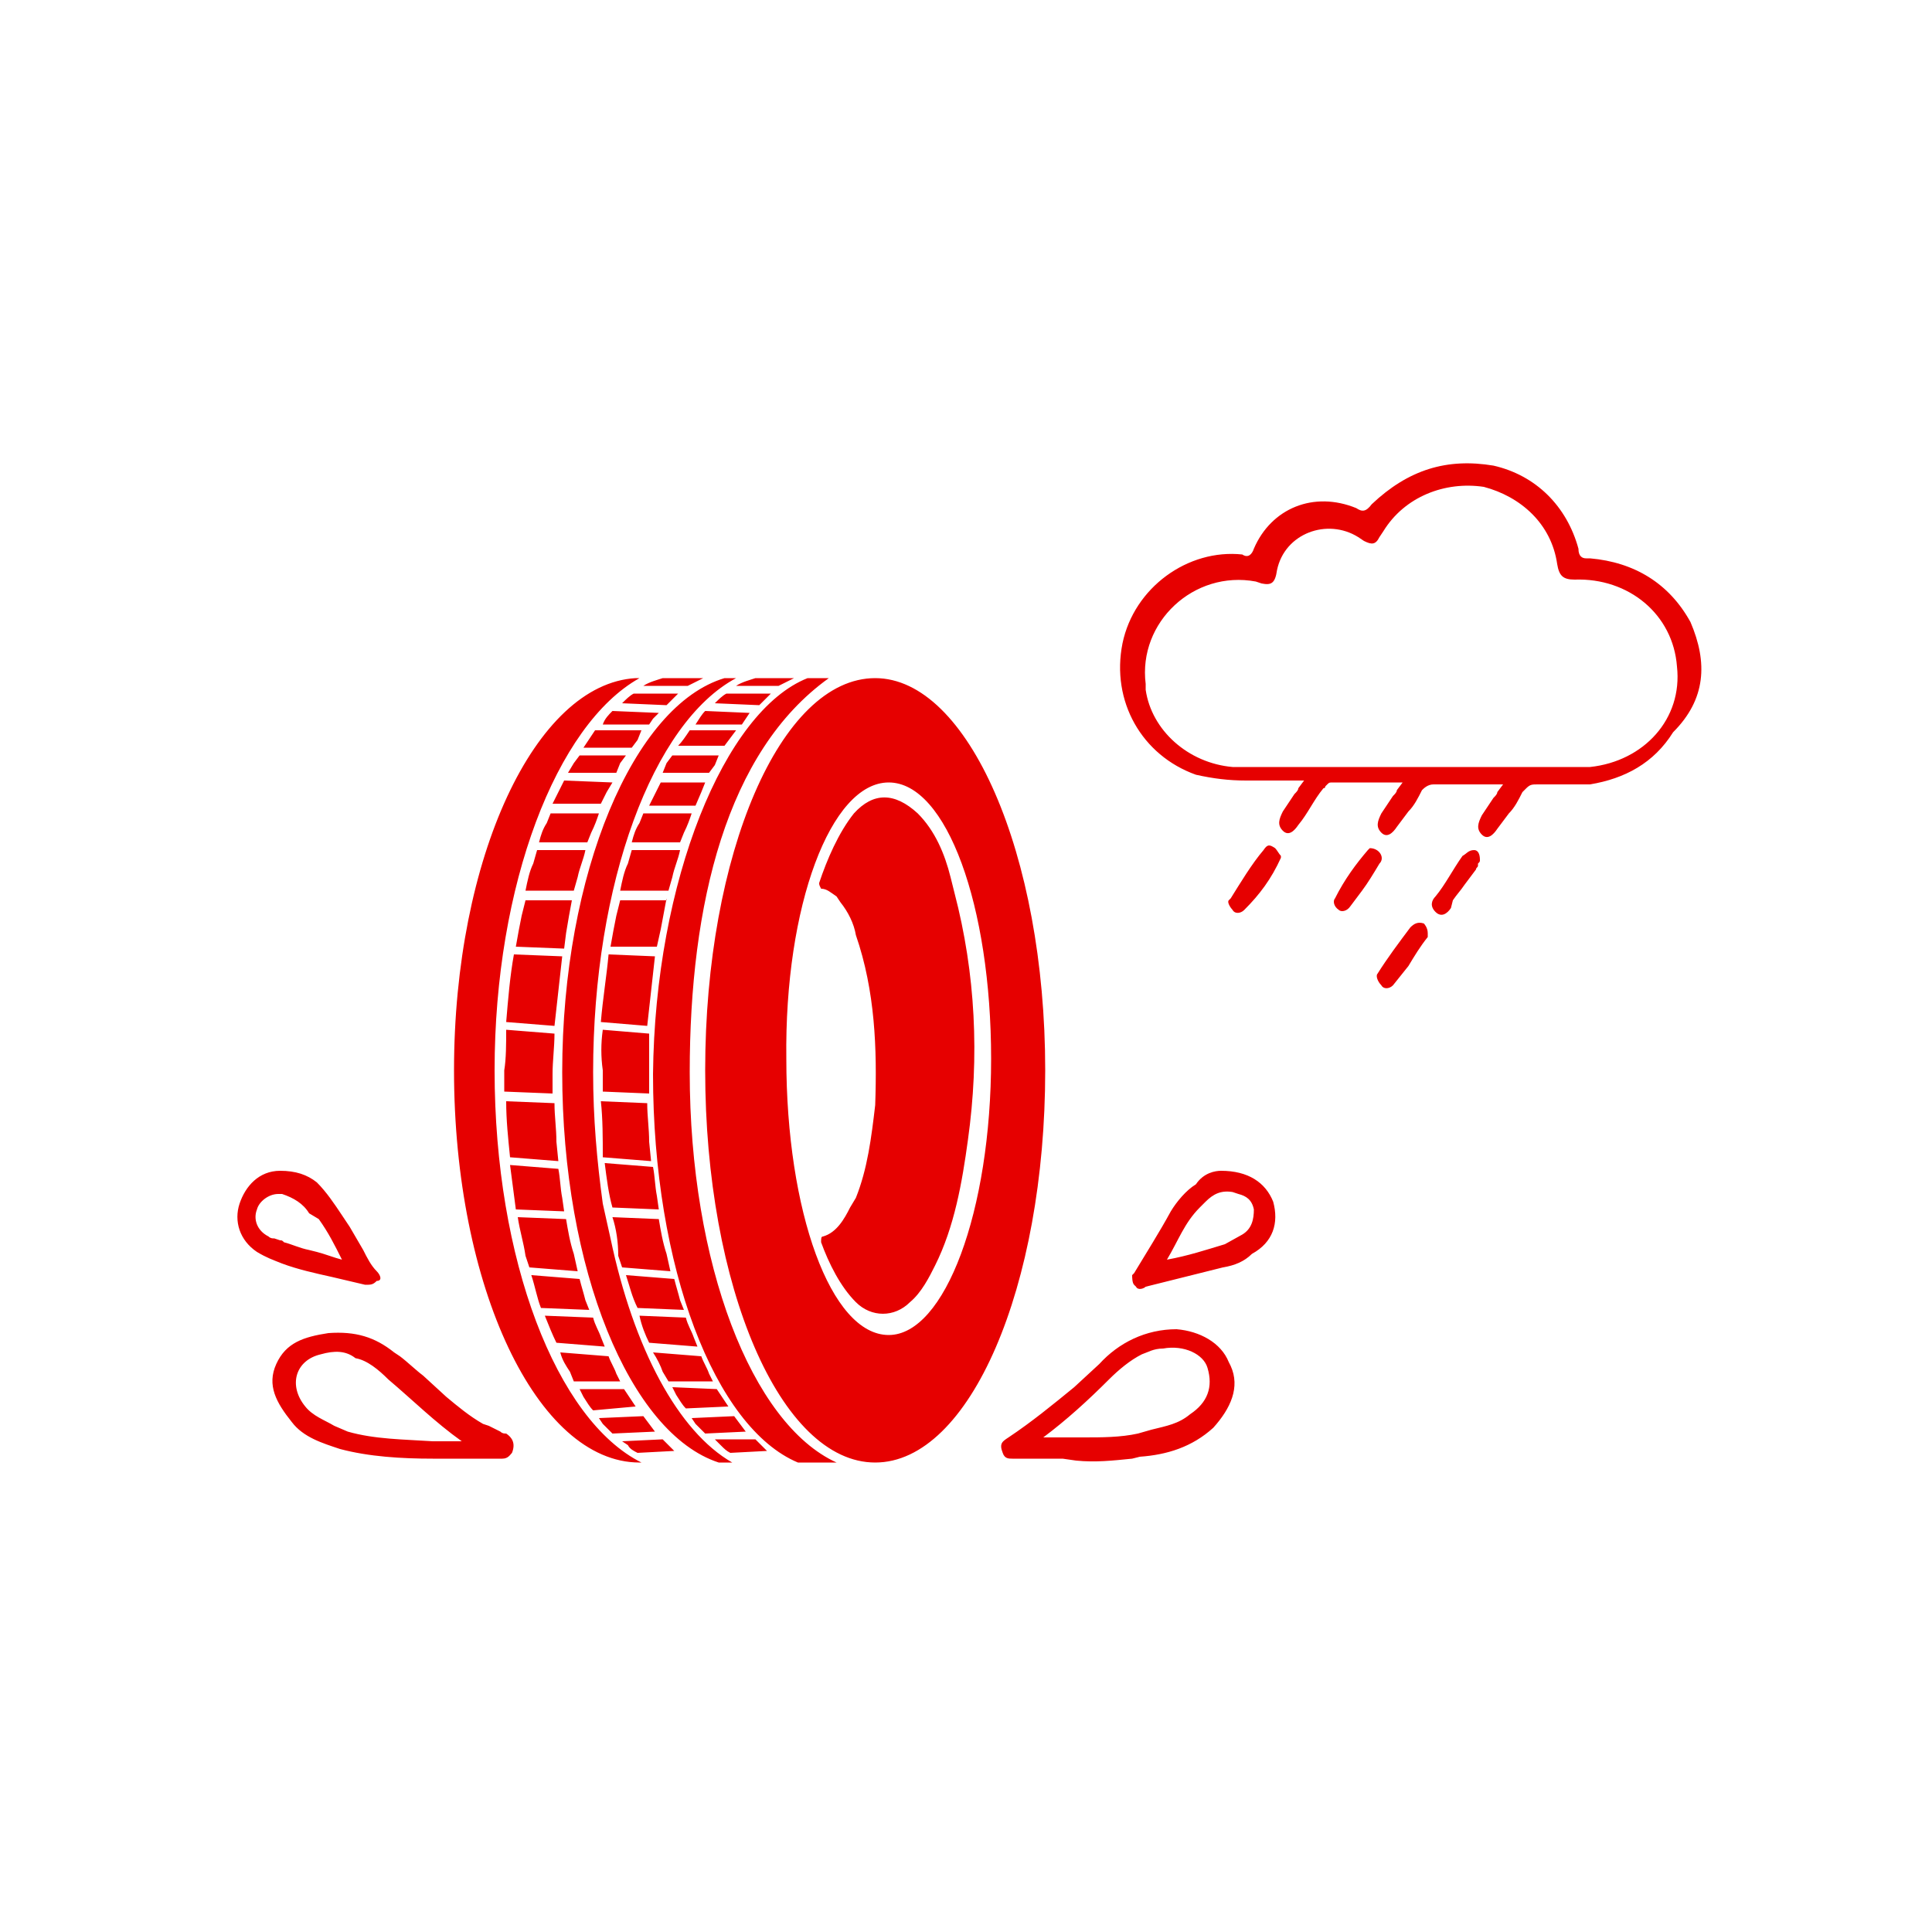<?xml version="1.0" encoding="utf-8"?>
<!-- Generator: Adobe Illustrator 26.2.1, SVG Export Plug-In . SVG Version: 6.00 Build 0)  -->
<svg version="1.1" id="Layer_1" xmlns="http://www.w3.org/2000/svg" xmlns:xlink="http://www.w3.org/1999/xlink" x="0px" y="0px"
	 viewBox="0 0 100 100" style="enable-background:new 0 0 100 100;" xml:space="preserve">
<style type="text/css">
	.st0{fill:#E60000;}
</style>
<g id="_x2D_Atoms_x2F_Icon_x2F_GY_x2F_100px_x2F_-filled_x2F_eu-label-weather">
	<g id="eu-tire-label-grip" transform="translate(12, 24)">
		<path id="Shape" class="st0" d="M8.4,46l0.3,0.2c0.4,0.3,0.8,0.7,1.2,1l1.2,1.1c0.6,0.5,1.2,1,1.9,1.4l0.3,0.1l0.6,0.3
			c0.1,0.1,0.2,0.1,0.3,0.1c0.3,0.2,0.5,0.5,0.3,1c-0.1,0.1-0.2,0.3-0.5,0.3l-0.2,0h-3.4c-1.6,0-3.3-0.1-4.8-0.5
			c-0.9-0.3-1.9-0.6-2.5-1.4c-0.8-1-1.3-1.9-0.8-3S3.7,45.2,5,45C6.4,44.9,7.4,45.2,8.4,46L8.4,46z M33.3,11.1
			c-4.9,0-8.8,9.1-8.8,20.3s3.9,20.3,8.8,20.3c4.9,0,8.8-9.1,8.8-20.3S38.1,11.1,33.3,11.1L33.3,11.1z M26.1,11.1
			c-4.3,2.3-7.4,10.6-7.4,20.4c0,2.4,0.2,4.6,0.5,6.8l0.2,0.9l0.2,0.9c1.2,5.7,3.5,10,6.3,11.6h-0.7c-4.6-1.5-8.1-10-8.1-20.2
			c0-10.3,3.7-19,8.4-20.4L26.1,11.1L26.1,11.1z M29.8,11.1l1.1,0c-5.3,3.8-7.2,11.7-7.2,20.4c0,9.9,3.2,18.2,7.6,20.2h-2
			c-4.3-1.8-7.5-10.1-7.5-20.1C21.9,21.6,25.5,12.8,29.8,11.1z M21.1,11.1c-4.3,2.4-7.5,10.7-7.5,20.3c0,9.8,3.2,18.1,7.6,20.3h-0.1
			c-5.3,0-9.6-9.1-9.6-20.3c0-11,4.2-20,9.4-20.3L21.1,11.1L21.1,11.1z M48.9,44.8c1.2,0.1,2.3,0.7,2.7,1.7l0.1,0.2
			c0.5,1.1,0,2.2-0.9,3.2c-1.1,1-2.4,1.4-3.8,1.5l-0.4,0.1c-1,0.1-1.9,0.2-2.9,0.1l-0.7-0.1l-2.6,0c-0.2,0-0.4,0-0.5-0.3
			c-0.2-0.5,0-0.6,0.3-0.8c1.2-0.8,2.3-1.7,3.4-2.6l1.3-1.2C45.9,45.5,47.3,44.8,48.9,44.8L48.9,44.8z M22.3,50.5l0.3,0.3l0.3,0.3
			L21,51.2c-0.2-0.1-0.4-0.2-0.5-0.4l-0.3-0.2L22.3,50.5z M27.1,50.5l0.3,0.3l0.3,0.3l-1.9,0.1c-0.2-0.1-0.3-0.2-0.5-0.4L25,50.5
			L27.1,50.5L27.1,50.5z M4.6,46.1c-1.3,0.3-1.7,1.6-0.8,2.7c0.4,0.5,1,0.7,1.5,1l0.7,0.3c1.4,0.4,2.9,0.4,4.4,0.5l1.5,0
			c-1.4-1-2.5-2.1-3.8-3.2c-0.5-0.5-1.1-1-1.7-1.1C5.9,45.9,5.3,45.9,4.6,46.1L4.6,46.1z M48.2,45.8c-0.5,0-0.8,0.2-1.1,0.3
			c-0.6,0.3-1.2,0.8-1.7,1.3c-1.1,1.1-2.2,2.1-3.4,3l2.1,0c0.9,0,1.9,0,2.8-0.2l0.7-0.2c0.8-0.2,1.4-0.3,2-0.8
			c0.9-0.6,1.2-1.4,0.9-2.4C50.3,46.1,49.3,45.6,48.2,45.8L48.2,45.8z M21.3,49.3l0.3,0.4l0.3,0.4l-2.2,0.1
			c-0.2-0.2-0.3-0.3-0.5-0.5L19,49.4L21.3,49.3L21.3,49.3z M26,49.3l0.3,0.4l0.3,0.4l-2.1,0.1c-0.2-0.2-0.3-0.3-0.5-0.5l-0.2-0.3
			L26,49.3L26,49.3z M20.3,47.9l0.2,0.3l0.2,0.3l0.2,0.3L18.7,49c-0.2-0.2-0.3-0.4-0.5-0.7L18,47.9L20.3,47.9L20.3,47.9z M25.1,47.9
			l0.2,0.3l0.2,0.3l0.2,0.3l-2.2,0.1c-0.2-0.2-0.3-0.4-0.5-0.7l-0.2-0.4L25.1,47.9L25.1,47.9z M17,46l2.5,0.2
			c0.1,0.3,0.3,0.6,0.4,0.9l0.2,0.4h-2.4L17.5,47C17.3,46.7,17.1,46.4,17,46z M21.8,46l2.5,0.2c0.1,0.3,0.3,0.6,0.4,0.9l0.2,0.4
			h-2.3L22.3,47C22.2,46.7,22,46.3,21.8,46L21.8,46z M16.2,44.1l2.5,0.1c0.1,0.4,0.3,0.7,0.4,1l0.2,0.5l-2.5-0.2
			C16.6,45.1,16.4,44.6,16.2,44.1L16.2,44.1z M21.1,44.1l2.4,0.1c0.1,0.4,0.3,0.7,0.4,1l0.2,0.5l-2.5-0.2
			C21.4,45.1,21.2,44.6,21.1,44.1L21.1,44.1z M34,16.5c3,0,5.3,6.4,5.3,14.3c0,7.9-2.4,14.3-5.3,14.3c-3,0-5.3-6.4-5.3-14.3
			C28.6,22.9,31,16.5,34,16.5z M35.5,18.1c0.9,0.9,1.4,2.1,1.7,3.3l0.2,0.8c1.1,4.2,1.3,8.5,0.7,12.8c-0.3,2.2-0.7,4.5-1.7,6.5
			c-0.3,0.6-0.7,1.4-1.3,1.9c-0.8,0.8-2,0.8-2.8,0c-0.8-0.8-1.4-2-1.8-3.1c0-0.2,0-0.3,0.1-0.3c0.7-0.2,1.1-0.9,1.4-1.5l0.3-0.5
			c0.6-1.5,0.8-3.1,1-4.8c0.1-2.9,0-5.9-1-8.8c-0.1-0.6-0.4-1.2-0.8-1.7l-0.2-0.3C31,22.2,30.8,22,30.5,22c-0.1-0.2-0.1-0.2-0.1-0.3
			c0.4-1.2,1-2.6,1.8-3.6C33.2,17,34.3,17,35.5,18.1L35.5,18.1z M15.5,42l2.5,0.2c0.1,0.4,0.2,0.7,0.3,1.1l0.2,0.5L16,43.7
			C15.8,43.2,15.7,42.6,15.5,42L15.5,42z M20.4,42l2.5,0.2c0.1,0.4,0.2,0.7,0.3,1.1l0.2,0.5l-2.4-0.1C20.7,43.1,20.6,42.6,20.4,42
			L20.4,42z M51.2,36.6c1.4,0,2.3,0.6,2.7,1.6c0.3,1.1,0,2.1-1.1,2.7c-0.4,0.4-0.9,0.6-1.5,0.7l-4,1c-0.1,0.1-0.4,0.2-0.5,0
			l-0.1-0.1c-0.1-0.1-0.1-0.4-0.1-0.5l0.1-0.1c0.6-1,1.3-2.1,1.9-3.2c0.3-0.5,0.8-1.1,1.3-1.4C50.3,36.7,50.9,36.6,51.2,36.6
			L51.2,36.6z M2.5,36.6c0.8,0,1.4,0.2,1.9,0.6c0.5,0.5,0.9,1.1,1.3,1.7l0.4,0.6l0.7,1.2c0.2,0.4,0.4,0.8,0.7,1.1
			c0.2,0.2,0.3,0.5,0,0.5c-0.2,0.2-0.3,0.2-0.6,0.2l-1.7-0.4c-0.9-0.2-1.8-0.4-2.6-0.7c-0.5-0.2-0.8-0.3-1.3-0.6
			c-0.9-0.6-1.2-1.6-0.9-2.5S1.4,36.6,2.5,36.6L2.5,36.6z M14.8,39l2.5,0.1c0.1,0.6,0.2,1.2,0.4,1.8l0.2,0.9l-2.5-0.2L15.2,41
			C15.1,40.3,14.9,39.7,14.8,39L14.8,39z M19.7,39l2.4,0.1c0.1,0.6,0.2,1.2,0.4,1.8l0.2,0.9l-2.5-0.2l-0.2-0.6
			C20,40.3,19.9,39.6,19.7,39L19.7,39z M2.4,37.8c-0.5,0-1,0.4-1.1,0.8c-0.2,0.5,0,1.1,0.6,1.4c0.1,0.1,0.2,0.1,0.3,0.1l0.3,0.1
			c0.1,0,0.1,0,0.2,0.1c0.4,0.1,0.8,0.3,1.3,0.4l0.4,0.1c0.4,0.1,0.9,0.3,1.3,0.4c-0.4-0.8-0.7-1.4-1.2-2.1L4,38.8
			c-0.3-0.5-0.8-0.8-1.4-1C2.5,37.8,2.5,37.8,2.4,37.8L2.4,37.8L2.4,37.8z M50.1,38.5c-0.8,0.8-1.1,1.7-1.7,2.7c1.1-0.2,2-0.5,3-0.8
			l0.9-0.5c0.5-0.3,0.6-0.8,0.6-1.3c-0.1-0.5-0.4-0.7-0.8-0.8l-0.3-0.1c-0.6-0.1-1,0.1-1.4,0.5L50.1,38.5L50.1,38.5z M14.4,36.3
			l2.5,0.2c0.1,0.5,0.1,1,0.2,1.5l0.1,0.7l-2.5-0.1C14.6,37.8,14.5,37.1,14.4,36.3L14.4,36.3z M19.3,36.2l2.5,0.2
			c0.1,0.5,0.1,1,0.2,1.5l0.1,0.7l-2.4-0.1C19.5,37.8,19.4,37,19.3,36.2L19.3,36.2z M14.2,33l2.5,0.1c0,0.7,0.1,1.3,0.1,2l0.1,1
			l-2.5-0.2C14.3,34.9,14.2,34,14.2,33L14.2,33z M19.1,33l2.4,0.1c0,0.7,0.1,1.3,0.1,2l0.1,1l-2.5-0.2C19.2,34.9,19.2,33.9,19.1,33
			L19.1,33z M14.2,29.3l2.5,0.2c0,0.7-0.1,1.4-0.1,2.1l0,0.5l0,0.5l-2.5-0.1c0-0.4,0-0.7,0-1.1C14.2,30.8,14.2,30,14.2,29.3
			L14.2,29.3z M19.2,29.3l2.4,0.2c0,0.7,0,1.4,0,2.1l0,0.5l0,0.5l-2.4-0.1c0-0.3,0-0.7,0-1.1C19.1,30.7,19.1,30,19.2,29.3L19.2,29.3
			z M14.6,25.4l2.5,0.1c-0.1,0.9-0.2,1.8-0.3,2.7l-0.1,0.9l-2.5-0.2C14.3,27.7,14.4,26.5,14.6,25.4L14.6,25.4z M19.5,25.4l2.4,0.1
			c-0.1,0.9-0.2,1.8-0.3,2.7l-0.1,0.9l-2.4-0.2C19.2,27.7,19.4,26.5,19.5,25.4L19.5,25.4z M61.7,23.8c0,0,0.2,0.2,0.2,0.5v0.2
			c-0.4,0.5-0.7,1-1,1.5L60.1,27c-0.2,0.2-0.5,0.2-0.6,0c-0.2-0.2-0.3-0.5-0.2-0.6c0.5-0.8,1.1-1.6,1.7-2.4
			C61.2,23.8,61.4,23.7,61.7,23.8L61.7,23.8z M17.6,22.6c-0.1,0.5-0.2,1.1-0.3,1.7l-0.1,0.8L14.7,25c0.1-0.6,0.2-1.1,0.3-1.6
			l0.2-0.8H17.6L17.6,22.6z M22.5,22.5c-0.1,0.5-0.2,1.1-0.3,1.6L22,25L19.6,25c0.1-0.6,0.2-1.1,0.3-1.6l0.2-0.8H22.5L22.5,22.5z
			 M64.3,20c0.2,0,0.3,0.2,0.3,0.5c0,0.1,0,0.1-0.1,0.2l0,0.1c0,0.1-0.1,0.1-0.1,0.2l-0.6,0.8c-0.2,0.3-0.4,0.5-0.6,0.8L63.1,23
			c-0.2,0.3-0.5,0.5-0.8,0.2c-0.3-0.3-0.2-0.6,0-0.8c0.5-0.6,0.9-1.4,1.4-2.1C63.9,20.2,64,20,64.3,20L64.3,20L64.3,20z M54,19.9
			c0.1,0.1,0.2,0.3,0.3,0.4l0,0.1c-0.5,1.1-1.1,1.9-1.9,2.7c-0.2,0.2-0.5,0.2-0.6,0c-0.1-0.1-0.3-0.4-0.2-0.5l0.1-0.1
			c0.5-0.8,1.1-1.8,1.7-2.5C53.6,19.7,53.7,19.7,54,19.9L54,19.9z M58.9,19.9c0.5,0,0.8,0.5,0.5,0.8c-0.3,0.5-0.6,1-0.9,1.4
			l-0.6,0.8c-0.2,0.3-0.5,0.3-0.6,0.2c-0.3-0.2-0.3-0.5-0.2-0.6c0.5-1,1.1-1.8,1.7-2.5L58.9,19.9L58.9,19.9z M18.3,20
			c-0.1,0.5-0.3,0.9-0.4,1.4l-0.2,0.7h-2.5c0.1-0.5,0.2-1,0.4-1.4l0.2-0.7L18.3,20L18.3,20z M23.2,20c-0.1,0.5-0.3,0.9-0.4,1.4
			l-0.2,0.7h-2.5c0.1-0.5,0.2-1,0.4-1.4l0.2-0.7L23.2,20L23.2,20z M19,18.1c-0.1,0.3-0.2,0.6-0.4,1l-0.2,0.5l-2.5,0
			c0.1-0.4,0.2-0.7,0.4-1l0.2-0.5L19,18.1L19,18.1z M23.8,18.1c-0.1,0.3-0.2,0.6-0.4,1l-0.2,0.5l-2.5,0c0.1-0.4,0.2-0.7,0.4-1
			l0.2-0.5L23.8,18.1L23.8,18.1z M65.3,0.1c2.2,0.5,3.8,2.1,4.4,4.3c0,0.4,0.2,0.5,0.4,0.5l0.2,0c2.3,0.2,4.1,1.3,5.2,3.3
			c0.9,2.1,0.8,4-0.9,5.7c-1,1.6-2.5,2.4-4.3,2.7l-0.4,0h-2.3c-0.3,0-0.4,0-0.6,0.2L66.8,17c-0.2,0.4-0.4,0.8-0.7,1.1l-0.6,0.8
			c-0.2,0.3-0.5,0.6-0.8,0.3c-0.3-0.3-0.2-0.6,0-1l0.6-0.9c0.1-0.1,0.2-0.2,0.2-0.3l0.3-0.4h-3.6c-0.3,0-0.5,0.2-0.6,0.3
			c-0.2,0.4-0.4,0.8-0.7,1.1l-0.6,0.8c-0.2,0.3-0.5,0.6-0.8,0.3c-0.3-0.3-0.2-0.6,0-1l0.6-0.9c0.1-0.1,0.2-0.2,0.2-0.3l0.3-0.4h-3.6
			c-0.2,0-0.2,0-0.3,0.1l-0.1,0.1c0,0,0,0.1-0.1,0.1c-0.5,0.6-0.8,1.3-1.3,1.9c-0.2,0.3-0.5,0.6-0.8,0.3c-0.3-0.3-0.2-0.6,0-1
			l0.6-0.9c0.1-0.1,0.2-0.2,0.2-0.3l0.3-0.4h-3c-0.9,0-1.7-0.1-2.6-0.3c-2.8-1-4.4-3.8-3.8-6.8c0.6-2.9,3.4-4.9,6.2-4.6
			c0.3,0.2,0.5,0,0.6-0.3c0.9-2.1,3.1-3,5.3-2.1c0.3,0.2,0.5,0.2,0.8-0.2C60.9,0.3,62.9-0.3,65.3,0.1L65.3,0.1z M19.7,16.5L19.4,17
			l-0.3,0.6v0h-2.5l0.3-0.6l0.3-0.6L19.7,16.5L19.7,16.5z M24.5,16.5L24.3,17L24,17.7v0h-2.4l0.3-0.6l0.3-0.6L24.5,16.5L24.5,16.5z
			 M20.4,15.1l-0.3,0.4L19.9,16h-2.5l0.3-0.5l0.3-0.4H20.4z M25.2,15.1L25,15.6L24.7,16h-2.4l0.2-0.5l0.3-0.4H25.2L25.2,15.1z
			 M59.6,3.5l-0.2,0.3C59.2,4.2,59,4.2,58.6,4l-0.3-0.2c-1.6-1-3.8-0.2-4.2,1.7c-0.1,0.7-0.3,0.8-0.8,0.7l-0.3-0.1
			c-3.2-0.6-6.1,2.1-5.7,5.3l0,0.3c0.3,2.1,2.2,3.8,4.5,4l0.3,0H70l0.3,0c2.8-0.3,4.8-2.5,4.5-5.2c-0.2-2.7-2.5-4.6-5.3-4.5
			c-0.6,0-0.8-0.2-0.9-0.8c-0.3-2.1-1.9-3.5-3.8-4C62.8,0.9,60.7,1.7,59.6,3.5L59.6,3.5z M18.8,13.8L18.8,13.8l2.4,0L21,14.3
			l-0.3,0.4h-2.5C18.4,14.4,18.6,14.1,18.8,13.8L18.8,13.8z M23.7,13.8L23.7,13.8l2.4,0l-0.3,0.4l-0.3,0.4h-2.4
			C23.3,14.4,23.5,14.1,23.7,13.8z M19.7,12.8l2.4,0.1l-0.3,0.3l-0.2,0.3h-2.4C19.3,13.2,19.5,13,19.7,12.8L19.7,12.8z M24.5,12.8
			l2.3,0.1l-0.2,0.3l-0.2,0.3H24C24.2,13.2,24.3,13,24.5,12.8L24.5,12.8z M20.8,11.9L20.8,11.9l2.3,0l-0.3,0.3l-0.3,0.3l-2.3-0.1
			C20.4,12.2,20.6,12,20.8,11.9L20.8,11.9z M25.6,11.9L25.6,11.9l2.3,0l-0.3,0.3l-0.3,0.3L25,12.4C25.2,12.2,25.4,12,25.6,11.9z
			 M24.4,11.1L24,11.3l-0.4,0.2l-2.3,0c0.3-0.2,0.7-0.3,1-0.4H24.4L24.4,11.1z M29.1,11.1l-0.4,0.2l-0.4,0.2l-2.2,0
			c0.3-0.2,0.7-0.3,1-0.4L29.1,11.1L29.1,11.1z"/>
	</g>
</g>
</svg>

